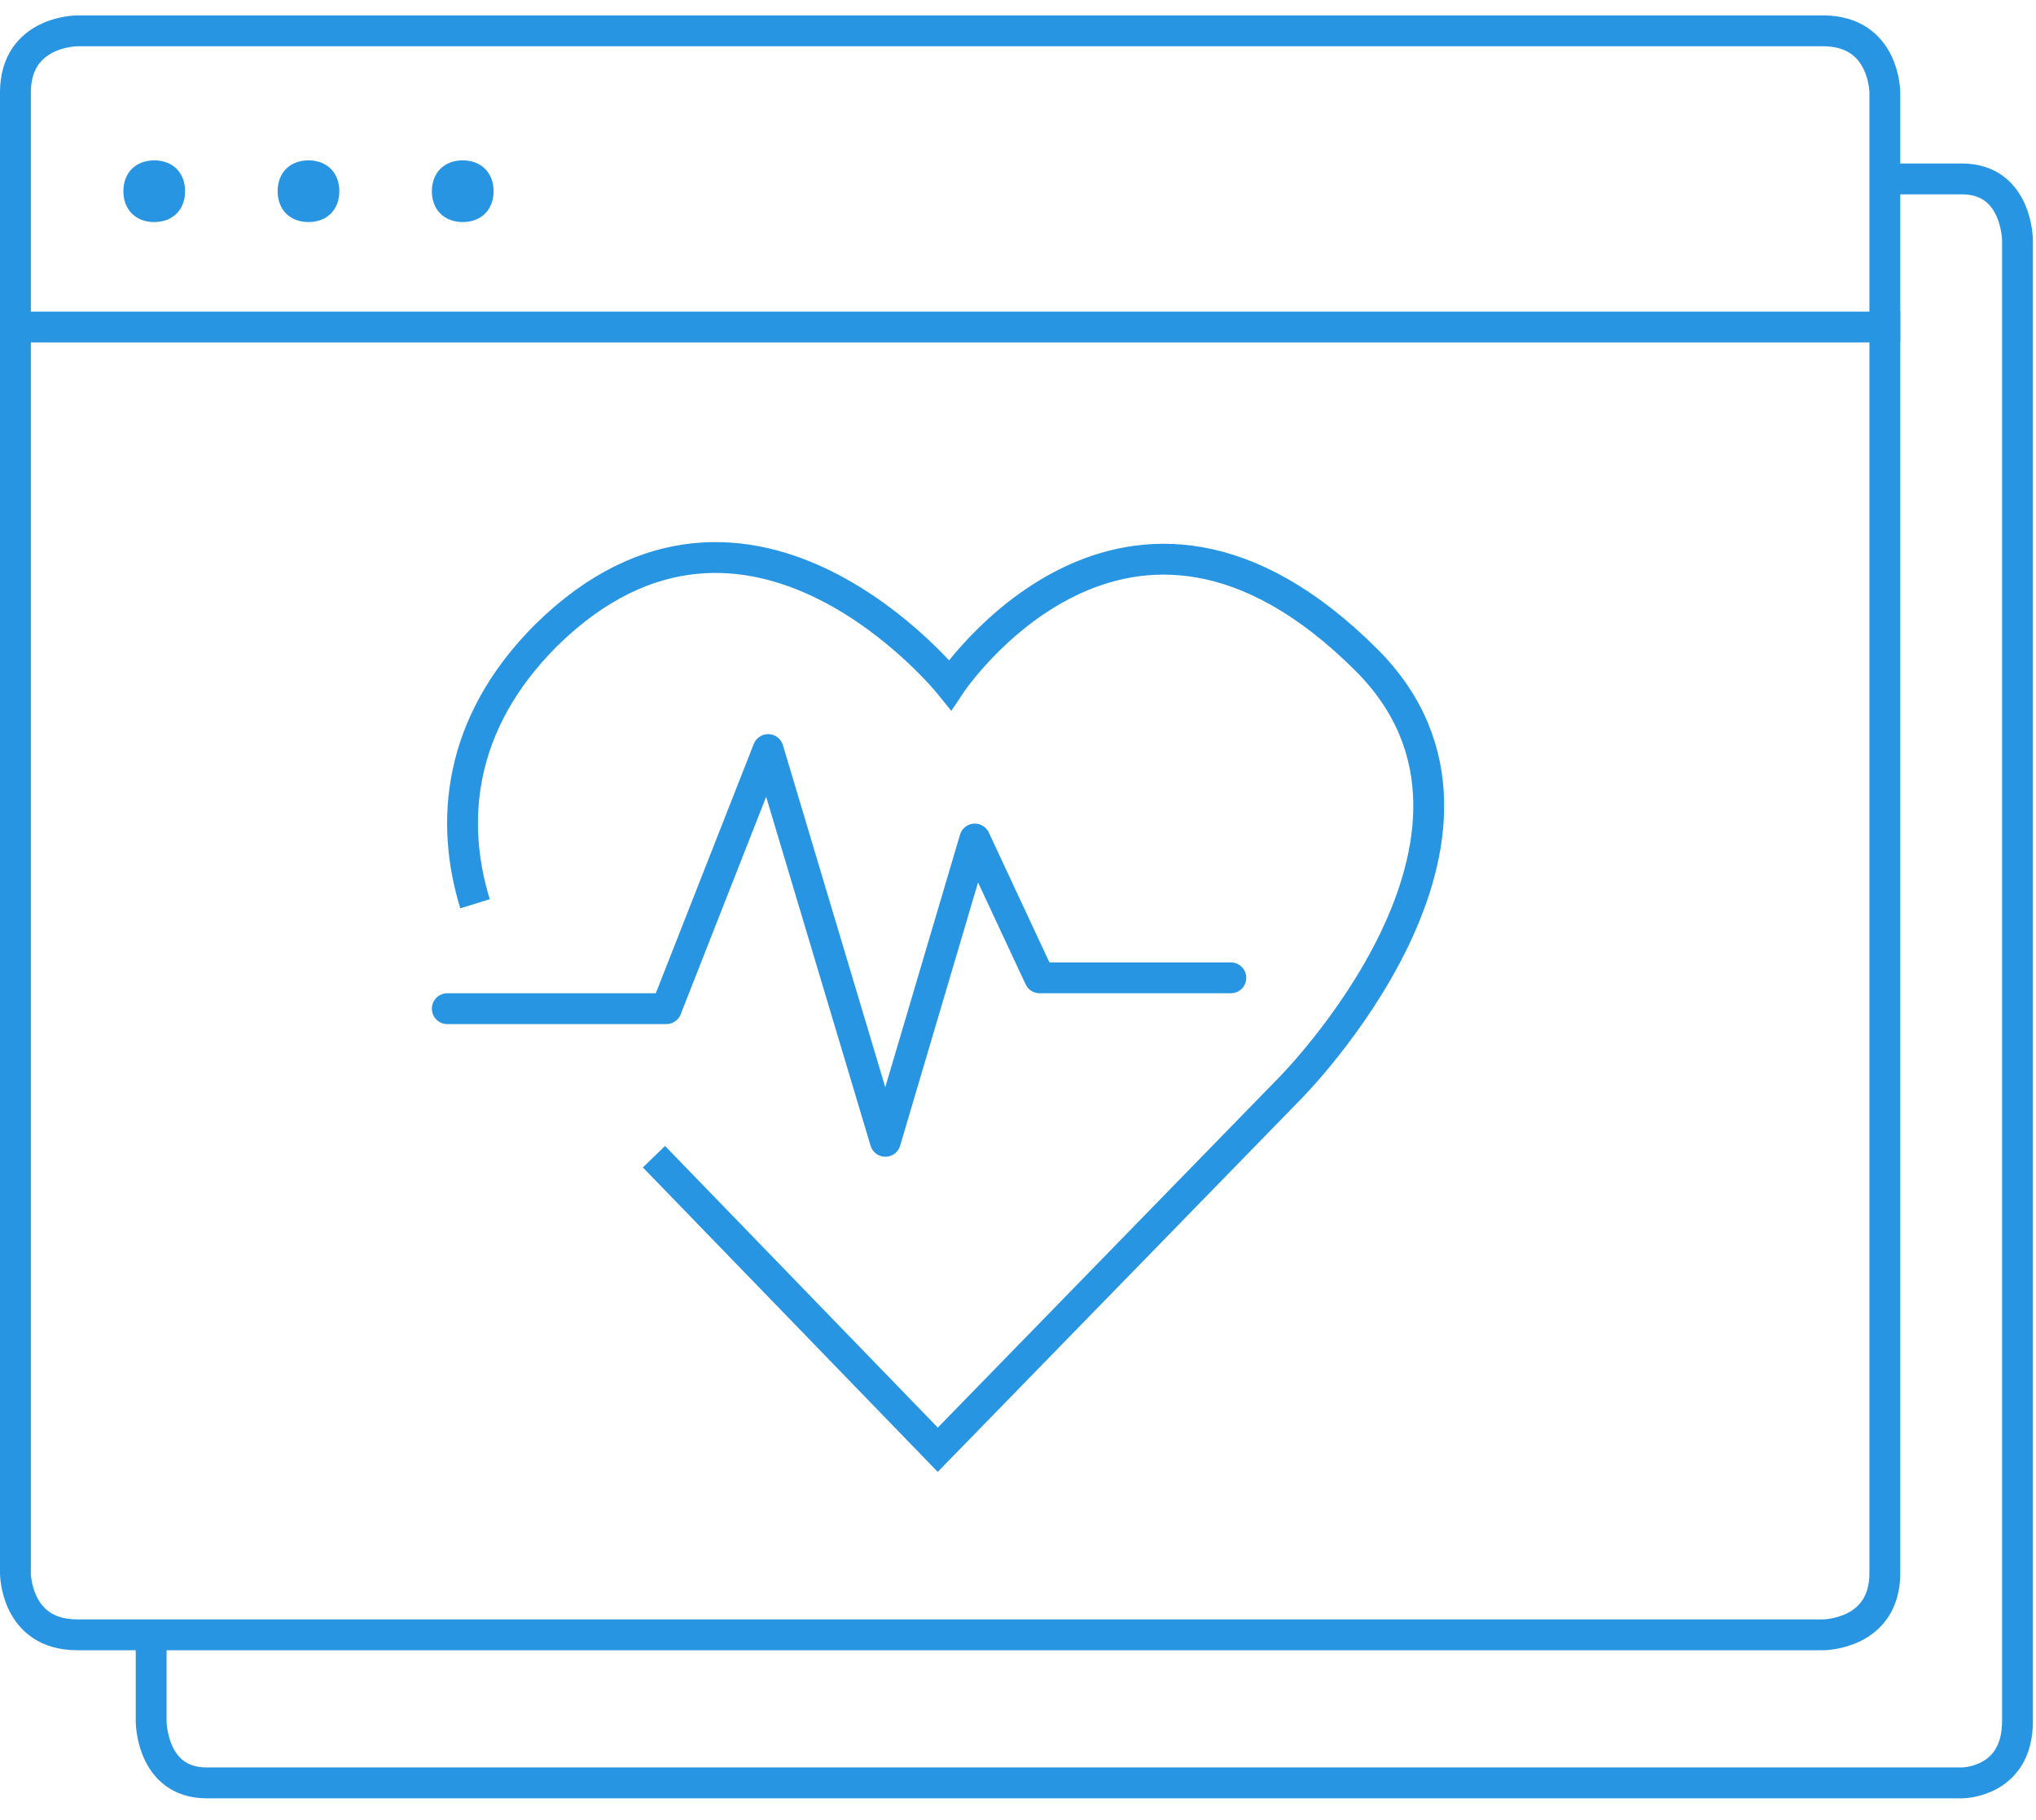 <svg width="66" height="59" viewBox="0 0 66 59" fill="none" xmlns="http://www.w3.org/2000/svg">
<path d="M15.399 29.3C14.599 26.7 14.799 23.5 17.699 20.6C24.299 14.1 30.799 22.2 30.799 22.2C30.799 22.2 36.499 13.6 44.299 21.4C49.999 27.1 41.799 35.3 41.799 35.3L30.399 47L21.199 37.5" stroke="#2895E3"/>
<path d="M14.5 32.701H21.6L24.9 24.301L28.7 37.001L31.6 27.201L33.7 31.701H39.9" stroke="#2895E3" stroke-linecap="round" stroke-linejoin="round"/>
<path d="M2.5 1C2.5 1 0.5 1 0.5 3V51C0.5 51 0.5 53 2.5 53H59.1C59.1 53 61.1 53 61.1 51V3C61.1 3 61.1 1 59.1 1H2.5Z" stroke="#2895E3"/>
<path d="M4.9 53.001V55.801C4.9 55.801 4.9 57.801 6.7 57.801H63.6C63.6 57.801 65.4 57.801 65.4 55.801V7.801C65.4 7.801 65.4 5.801 63.6 5.801H61.3" stroke="#2895E3"/>
<path d="M61.6 10.602H0" stroke="#2895E3"/>
<path d="M5 7.199C5.6 7.199 6 6.799 6 6.199C6 5.599 5.6 5.199 5 5.199C4.4 5.199 4 5.599 4 6.199C4 6.799 4.4 7.199 5 7.199Z" fill="#2895E3"/>
<path d="M10 7.199C10.6 7.199 11 6.799 11 6.199C11 5.599 10.6 5.199 10 5.199C9.4 5.199 9 5.599 9 6.199C9 6.799 9.4 7.199 10 7.199Z" fill="#2895E3"/>
<path d="M15 7.199C15.6 7.199 16 6.799 16 6.199C16 5.599 15.6 5.199 15 5.199C14.4 5.199 14 5.599 14 6.199C14 6.799 14.4 7.199 15 7.199Z" fill="#2895E3"/>
</svg>
